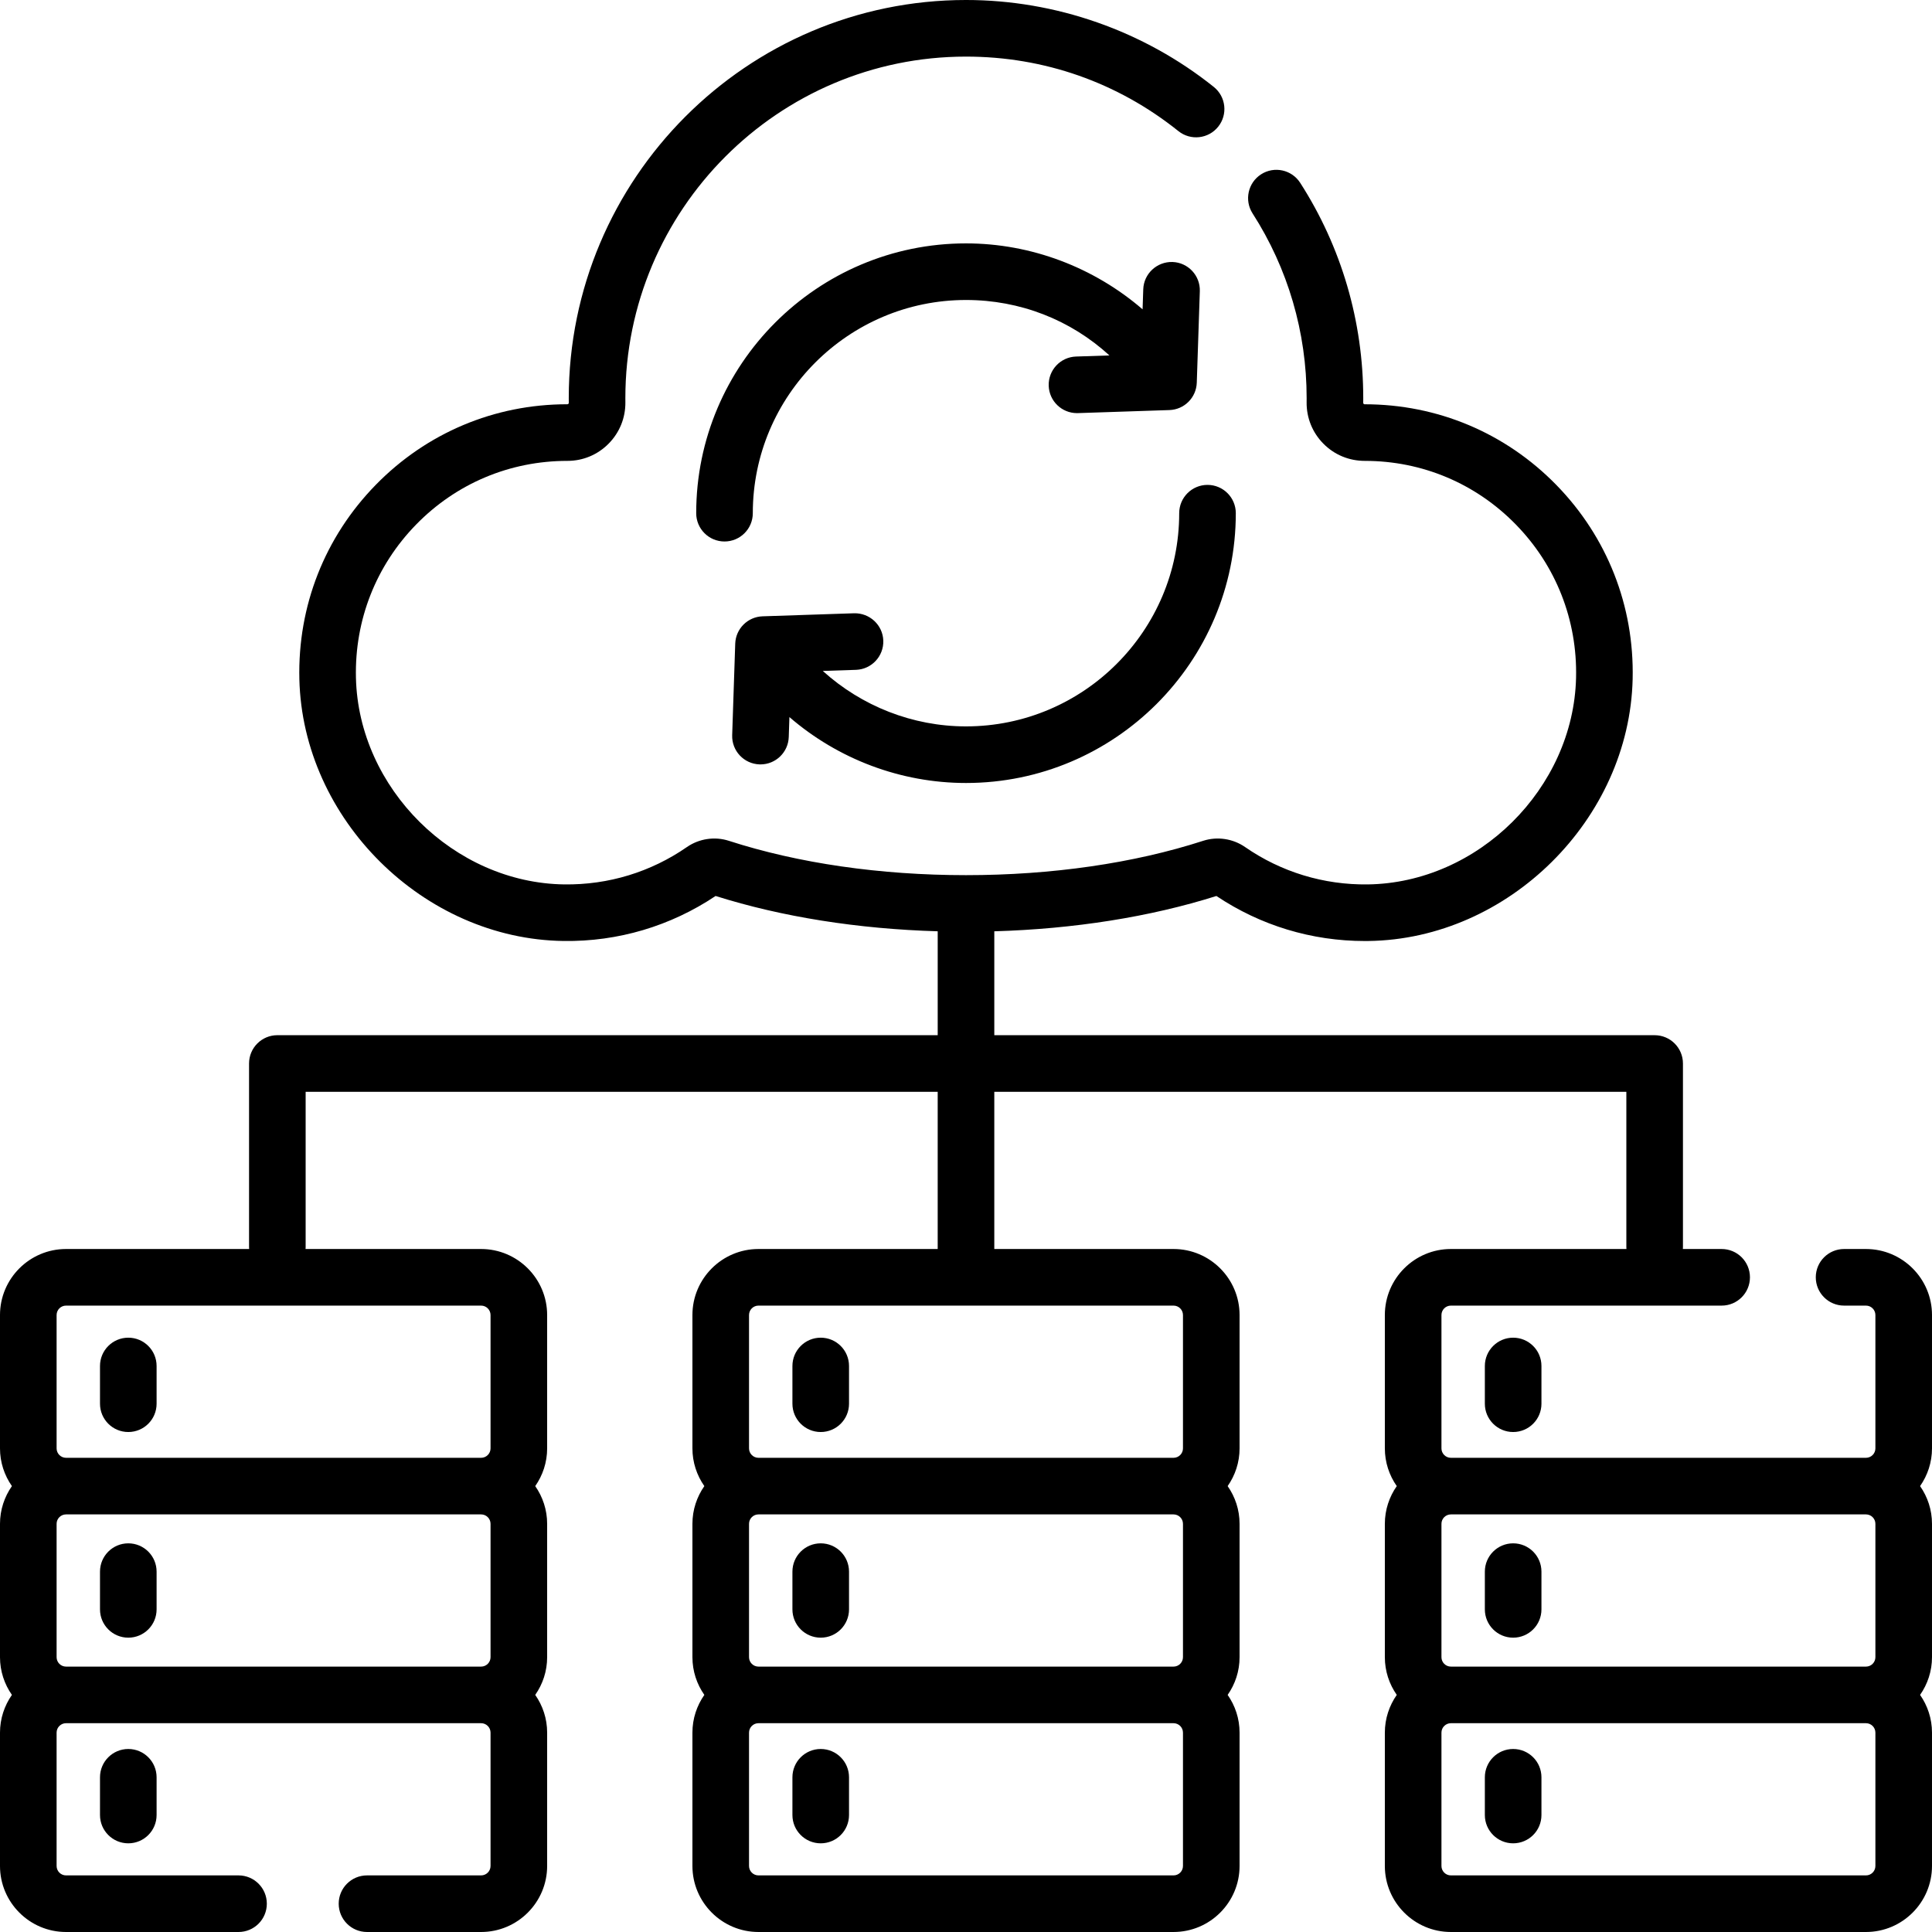 <svg xmlns="http://www.w3.org/2000/svg" width="512" viewBox="0 0 512 512" height="512" id="Layer_1"><g><g><path d="m34 379.5c4.143 0 7.5-3.357 7.5-7.5v-10c0-4.143-3.357-7.5-7.5-7.5s-7.5 3.357-7.5 7.5v10c0 4.143 3.357 7.5 7.5 7.5z"></path><path d="m34 409c-4.143 0-7.5 3.357-7.5 7.5v10c0 4.143 3.357 7.5 7.5 7.5s7.5-3.357 7.5-7.5v-10c0-4.143-3.357-7.5-7.5-7.5z"></path><path d="m26.5 471v10c0 4.143 3.357 7.5 7.5 7.5s7.5-3.357 7.5-7.5v-10c0-4.143-3.357-7.5-7.5-7.5s-7.5 3.357-7.5 7.5z"></path><path d="m312.5 136c0 31.154-25.346 56.5-56.5 56.5-14.125 0-27.646-5.362-37.954-14.693l8.79-.292c4.141-.138 7.385-3.605 7.247-7.745-.138-4.142-3.617-7.354-7.745-7.247l-24.249.807c-3.947.132-7.115 3.3-7.247 7.247l-.807 24.249c-.138 4.14 3.106 7.607 7.247 7.745.085.003.169.004.254.004 4.026 0 7.356-3.196 7.491-7.251l.176-5.29c12.876 11.123 29.486 17.466 46.797 17.466 39.425 0 71.5-32.075 71.5-71.5 0-4.143-3.357-7.5-7.5-7.5s-7.5 3.357-7.5 7.5z"></path><path d="m277.917 102.23c.135 4.056 3.465 7.251 7.491 7.251.085 0 .169-.001.254-.004l24.249-.807c3.947-.132 7.115-3.3 7.247-7.247l.807-24.249c.138-4.14-3.106-7.607-7.247-7.745-4.129-.118-7.606 3.106-7.745 7.247l-.176 5.302c-12.888-11.12-29.533-17.478-46.797-17.478-39.425 0-71.5 32.075-71.5 71.5 0 4.143 3.357 7.5 7.5 7.5s7.5-3.357 7.5-7.5c0-31.154 25.346-56.5 56.5-56.5 14.335 0 27.706 5.264 38.009 14.691l-8.845.294c-4.141.138-7.385 3.606-7.247 7.745z"></path><path d="m217.5 379.5c4.143 0 7.5-3.357 7.5-7.5v-10c0-4.143-3.357-7.5-7.5-7.5s-7.5 3.357-7.5 7.5v10c0 4.143 3.357 7.5 7.5 7.5z"></path><path d="m217.5 409c-4.143 0-7.5 3.357-7.5 7.5v10c0 4.143 3.357 7.5 7.5 7.5s7.5-3.357 7.5-7.5v-10c0-4.143-3.357-7.5-7.5-7.5z"></path><path d="m217.5 463.5c-4.143 0-7.5 3.357-7.5 7.5v10c0 4.143 3.357 7.5 7.5 7.5s7.5-3.357 7.5-7.5v-10c0-4.143-3.357-7.5-7.5-7.5z"></path><path d="m512 348.5c0-9.649-7.851-17.5-17.5-17.5h-5.798c-4.143 0-7.5 3.357-7.5 7.5s3.357 7.5 7.5 7.5h5.798c1.379 0 2.5 1.121 2.5 2.5v35.333c0 1.379-1.121 2.5-2.5 2.5h-110c-1.379 0-2.5-1.121-2.5-2.5v-35.333c0-1.379 1.121-2.5 2.5-2.5h71.755c4.143 0 7.5-3.357 7.5-7.5s-3.357-7.5-7.5-7.5h-10.28c.011-.166.025-.331.025-.5v-48.661c0-4.143-3.357-7.5-7.5-7.5h-175v-27.535c21.112-.614 41.304-3.811 58.86-9.358 11.686 7.82 25.247 11.935 39.355 11.935.312 0 .625-.003.938-.007 37.081-.48 69.145-32.267 70.015-69.41.453-19.361-6.732-37.635-20.233-51.455-13.463-13.782-31.475-21.372-50.808-21.372-.043 0-.145 0-.249-.105-.114-.115-.112-.236-.112-.274.006-.416.008-.832.008-1.25 0-20.316-5.777-40.047-16.708-57.058-2.24-3.484-6.881-4.496-10.364-2.255-3.484 2.239-4.494 6.879-2.255 10.364 9.373 14.586 14.327 31.513 14.327 48.948 0 .354-.002.707-.006 1.065-.05 4.149 1.529 8.059 4.445 11.007 2.907 2.939 6.782 4.558 10.993 4.558h.011c15.17 0 29.371 5.985 39.988 16.854 10.654 10.907 16.325 25.334 15.967 40.622-.687 29.306-25.971 54.384-55.213 54.764-11.658.147-22.925-3.272-32.501-9.903-3.234-2.239-7.382-2.857-11.094-1.657-18.401 5.958-40.14 9.106-62.864 9.106s-44.463-3.148-62.866-9.107c-3.713-1.197-7.858-.579-11.095 1.66-9.572 6.627-20.792 10.047-32.497 9.901-29.243-.38-54.527-25.458-55.214-54.764-.358-15.288 5.313-29.715 15.967-40.622 10.617-10.868 24.818-16.854 40.068-16.854h.011c4.131 0 8.006-1.618 10.913-4.558 2.916-2.948 4.495-6.857 4.445-11.014-.004-.352-.006-.705-.006-1.059.001-49.905 40.497-90.506 90.274-90.506 20.693 0 40.158 6.828 56.291 19.746 3.232 2.589 7.953 2.068 10.542-1.167 2.589-3.232 2.066-7.953-1.167-10.542-18.552-14.855-41.872-23.037-65.666-23.037-58.048 0-105.273 47.33-105.273 105.506 0 .418.002.834.008 1.243 0 .045.002.166-.112.281-.104.105-.205.105-.339.105-19.243 0-37.255 7.59-50.718 21.372-13.501 13.82-20.687 32.094-20.233 51.455.87 37.144 32.934 68.93 70.016 69.41 14.408.206 28.352-3.936 40.292-11.928 17.558 5.547 37.749 8.744 58.86 9.358v27.535h-175c-4.143 0-7.5 3.357-7.5 7.5v48.663c0 .169.014.334.025.5h-48.526c-9.649 0-17.5 7.851-17.5 17.5v35.333c0 3.718 1.174 7.162 3.159 10-1.985 2.838-3.159 6.282-3.159 10v35.334c0 3.718 1.174 7.162 3.159 10-1.985 2.838-3.159 6.282-3.159 10v35.333c0 9.649 7.851 17.5 17.5 17.5h45.714c4.143 0 7.5-3.357 7.5-7.5s-3.357-7.5-7.5-7.5h-45.714c-1.379 0-2.5-1.121-2.5-2.5v-35.333c0-1.379 1.121-2.5 2.5-2.5h110c1.379 0 2.5 1.121 2.5 2.5v35.333c0 1.379-1.121 2.5-2.5 2.5h-30.239c-4.143 0-7.5 3.357-7.5 7.5s3.357 7.5 7.5 7.5h30.239c9.649 0 17.5-7.851 17.5-17.5v-35.333c0-3.718-1.174-7.162-3.159-10 1.985-2.838 3.159-6.282 3.159-10v-35.334c0-3.718-1.174-7.162-3.159-10 1.985-2.838 3.159-6.282 3.159-10v-35.333c0-9.649-7.851-17.5-17.5-17.5h-46.525c.011-.166.025-.331.025-.5v-41.161h167.5v41.661h-47.5c-9.649 0-17.5 7.851-17.5 17.5v35.333c0 3.718 1.174 7.162 3.159 10-1.985 2.838-3.159 6.282-3.159 10v35.334c0 3.718 1.174 7.162 3.159 10-1.985 2.838-3.159 6.282-3.159 10v35.333c0 9.649 7.851 17.5 17.5 17.5h110c9.649 0 17.5-7.851 17.5-17.5v-35.333c0-3.718-1.174-7.162-3.159-10 1.985-2.838 3.159-6.282 3.159-10v-35.334c0-3.718-1.174-7.162-3.159-10 1.985-2.838 3.159-6.282 3.159-10v-35.333c0-9.649-7.851-17.5-17.5-17.5h-47.5v-41.661h167.5v41.161c0 .169.014.334.025.5h-46.525c-9.649 0-17.5 7.851-17.5 17.5v35.333c0 3.718 1.174 7.162 3.159 10-1.985 2.838-3.159 6.282-3.159 10v35.334c0 3.718 1.174 7.162 3.159 10-1.985 2.838-3.159 6.282-3.159 10v35.333c0 9.649 7.851 17.5 17.5 17.5h110c9.649 0 17.5-7.851 17.5-17.5v-35.333c0-3.718-1.174-7.162-3.159-10 1.985-2.838 3.159-6.282 3.159-10v-35.334c0-3.718-1.174-7.162-3.159-10 1.985-2.838 3.159-6.282 3.159-10zm-382 90.667c0 1.379-1.121 2.5-2.5 2.5h-110c-1.379 0-2.5-1.121-2.5-2.5v-35.334c0-1.379 1.121-2.5 2.5-2.5h110c1.379 0 2.5 1.121 2.5 2.5zm-2.5-93.167c1.379 0 2.5 1.121 2.5 2.5v35.333c0 1.379-1.121 2.5-2.5 2.5h-110c-1.379 0-2.5-1.121-2.5-2.5v-35.333c0-1.379 1.121-2.5 2.5-2.5zm186 148.5c0 1.379-1.121 2.5-2.5 2.5h-110c-1.379 0-2.5-1.121-2.5-2.5v-35.333c0-1.379 1.121-2.5 2.5-2.5h110c1.379 0 2.5 1.121 2.5 2.5zm0-55.333c0 1.379-1.121 2.5-2.5 2.5h-110c-1.379 0-2.5-1.121-2.5-2.5v-35.334c0-1.379 1.121-2.5 2.5-2.5h110c1.379 0 2.5 1.121 2.5 2.5zm-2.5-93.167c1.379 0 2.5 1.121 2.5 2.5v35.333c0 1.379-1.121 2.5-2.5 2.5h-110c-1.379 0-2.5-1.121-2.5-2.5v-35.333c0-1.379 1.121-2.5 2.5-2.5zm186 148.5c0 1.379-1.121 2.5-2.5 2.5h-110c-1.379 0-2.5-1.121-2.5-2.5v-35.333c0-1.379 1.121-2.5 2.5-2.5h110c1.379 0 2.5 1.121 2.5 2.5zm0-55.333c0 1.379-1.121 2.5-2.5 2.5h-110c-1.379 0-2.5-1.121-2.5-2.5v-35.334c0-1.379 1.121-2.5 2.5-2.5h110c1.379 0 2.5 1.121 2.5 2.5z"></path><path d="m393.5 362v10c0 4.143 3.357 7.5 7.5 7.5s7.5-3.357 7.5-7.5v-10c0-4.143-3.357-7.5-7.5-7.5s-7.5 3.357-7.5 7.5z"></path><path d="m401 409c-4.143 0-7.5 3.357-7.5 7.5v10c0 4.143 3.357 7.5 7.5 7.5s7.5-3.357 7.5-7.5v-10c0-4.143-3.357-7.5-7.5-7.5z"></path><path d="m401 463.5c-4.143 0-7.5 3.357-7.5 7.5v10c0 4.143 3.357 7.5 7.5 7.5s7.5-3.357 7.5-7.5v-10c0-4.143-3.357-7.5-7.5-7.5z"></path></g></g></svg>